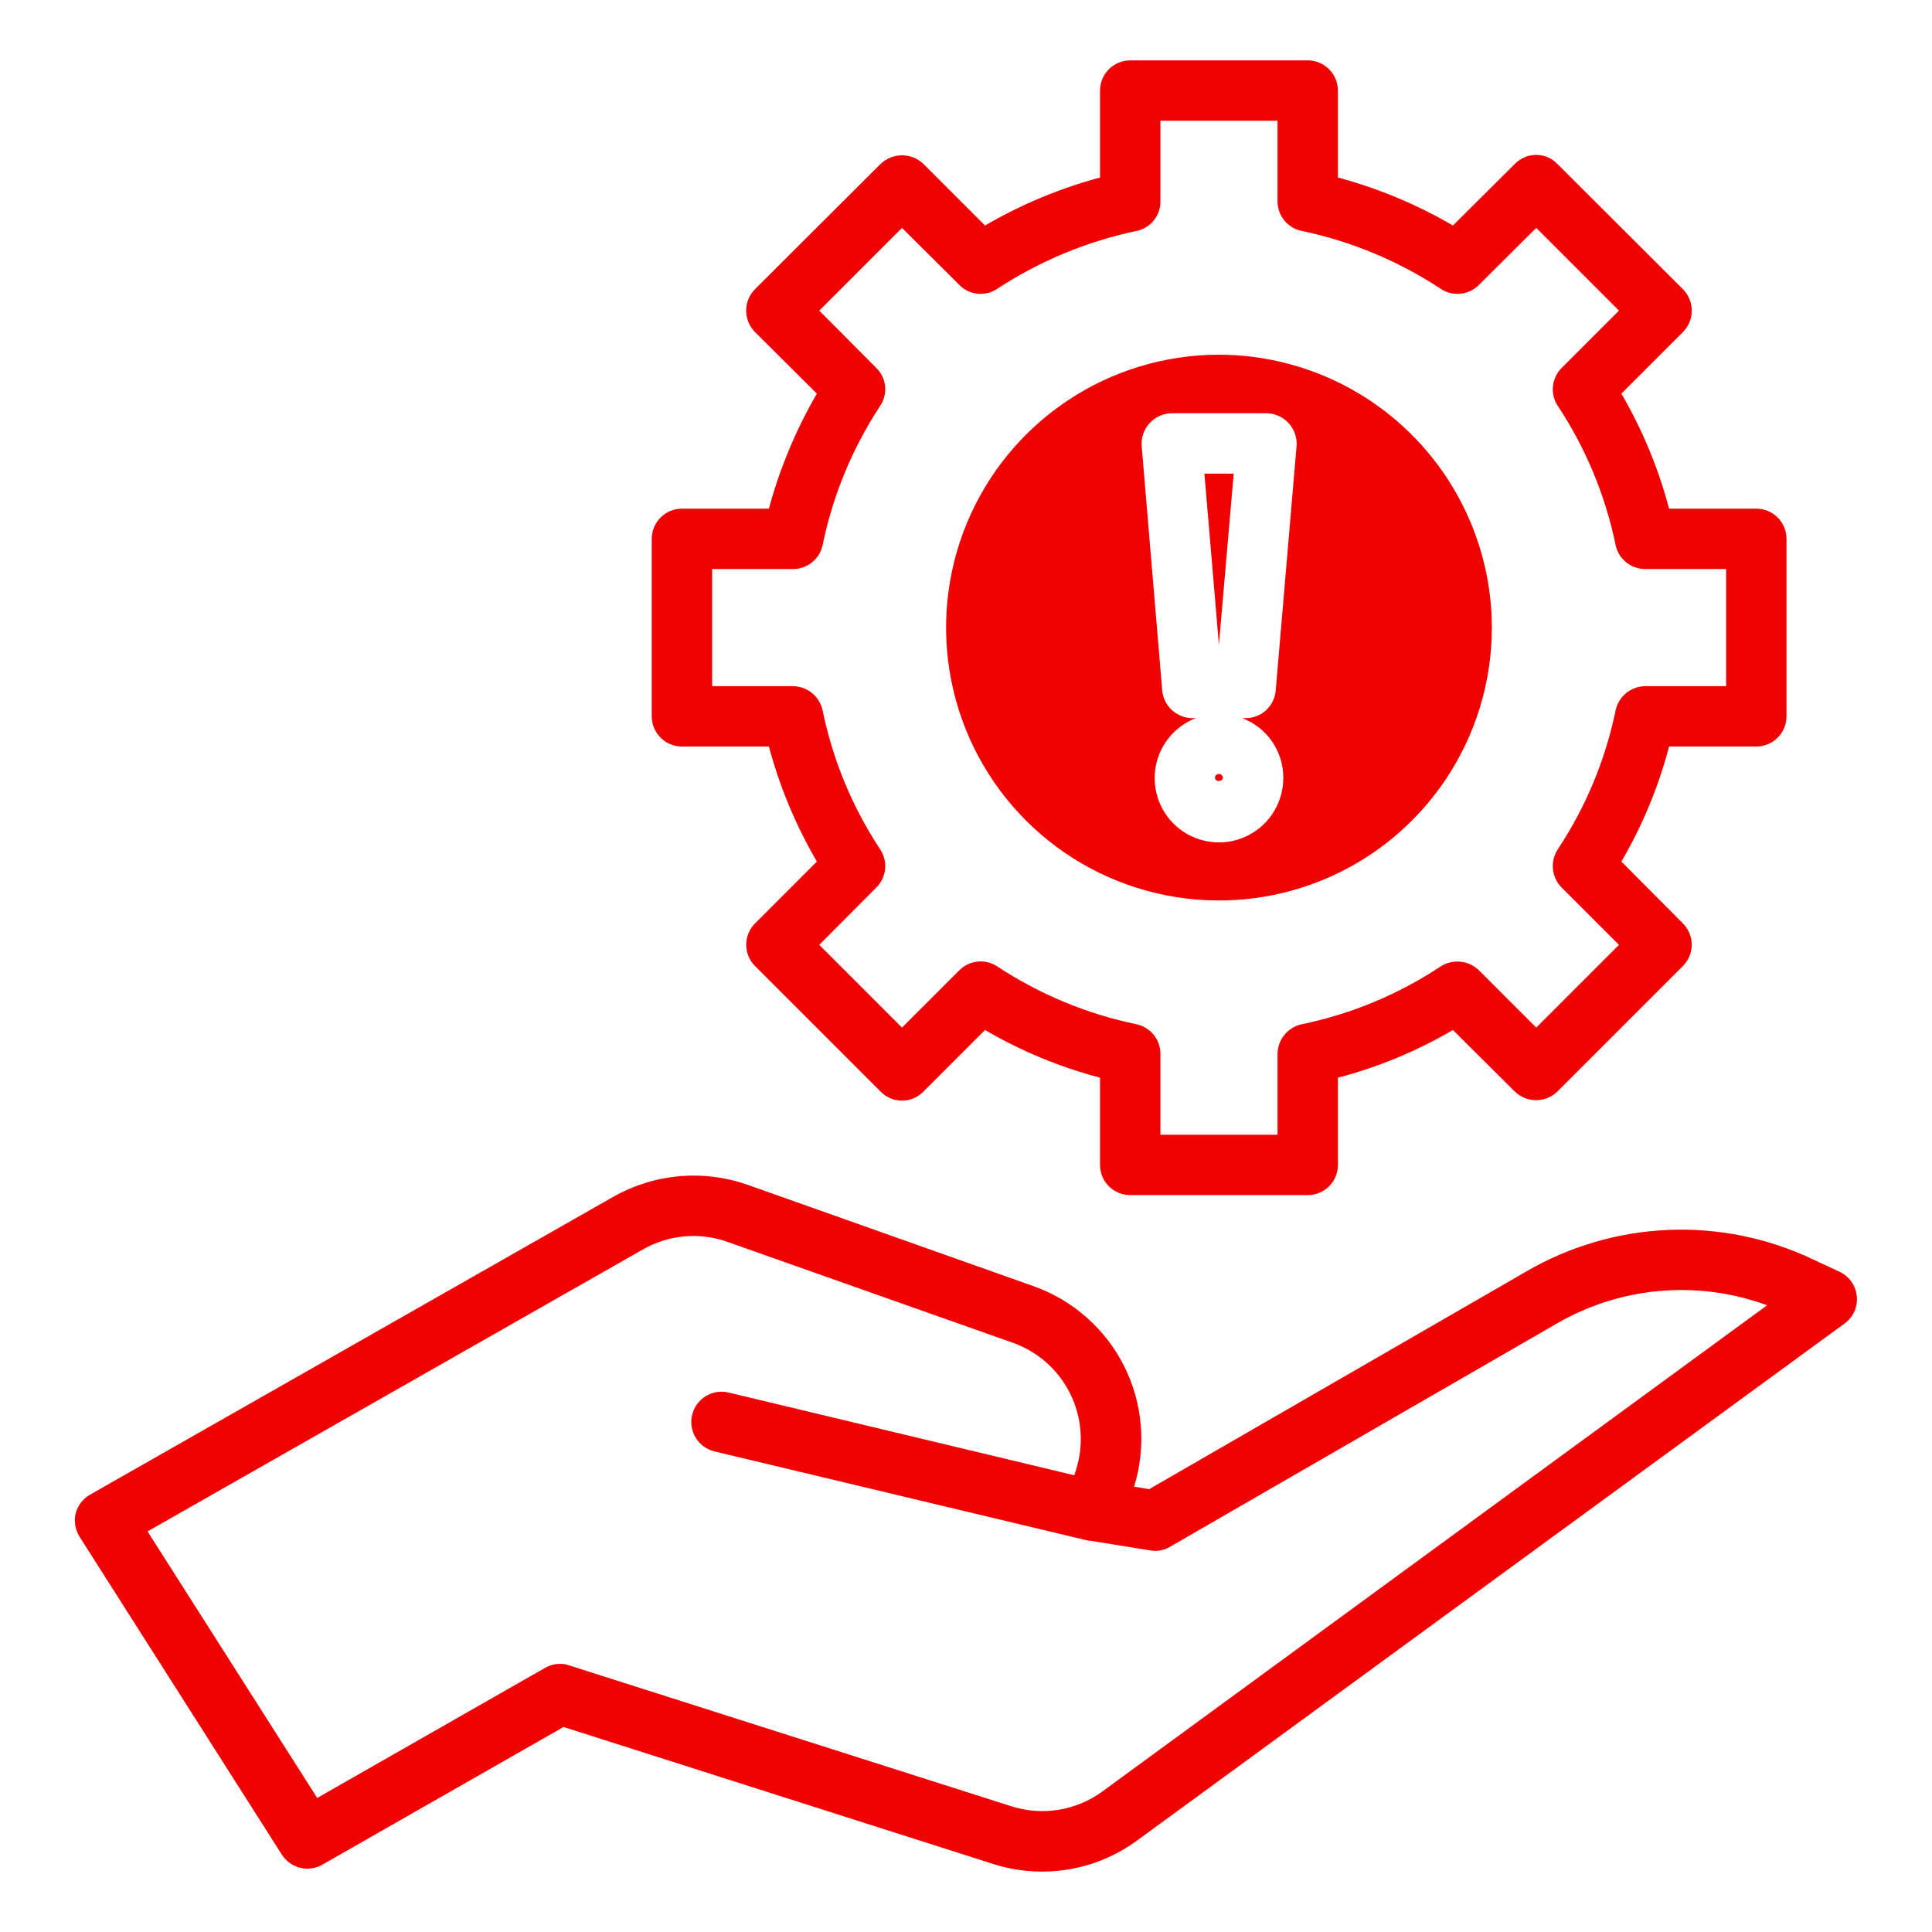 <svg xmlns="http://www.w3.org/2000/svg" width="64" height="64" viewBox="0 0 64 64" fill="none"><g clip-path="url(#clip0_137_903)"><path d="M55.75 9.58L51.59 5.43C51.499 5.336 51.391 5.26 51.27 5.209C51.15 5.157 51.021 5.131 50.89 5.13C50.758 5.131 50.627 5.157 50.505 5.209C50.383 5.26 50.273 5.336 50.18 5.43L48.13 7.47C46.936 6.773 45.655 6.238 44.32 5.88V3C44.32 2.735 44.215 2.48 44.027 2.293C43.839 2.105 43.585 2 43.32 2H37.44C37.175 2 36.92 2.105 36.733 2.293C36.545 2.48 36.44 2.735 36.44 3V5.88C35.105 6.24 33.824 6.774 32.63 7.47L30.59 5.43C30.399 5.247 30.144 5.145 29.88 5.145C29.615 5.145 29.361 5.247 29.17 5.43L25.01 9.58C24.823 9.769 24.717 10.024 24.717 10.29C24.717 10.556 24.823 10.811 25.01 11L27.06 13.04C26.366 14.235 25.831 15.516 25.47 16.85H22.59C22.325 16.85 22.07 16.955 21.883 17.143C21.695 17.33 21.59 17.585 21.59 17.85V23.73C21.59 23.995 21.695 24.25 21.883 24.437C22.07 24.625 22.325 24.73 22.59 24.73H25.47C25.828 26.065 26.363 27.346 27.06 28.54L25.01 30.59C24.824 30.777 24.719 31.031 24.719 31.295C24.719 31.559 24.824 31.813 25.01 32L29.17 36.16C29.262 36.255 29.372 36.33 29.494 36.382C29.616 36.434 29.747 36.46 29.88 36.46C30.012 36.46 30.143 36.434 30.265 36.382C30.387 36.33 30.498 36.255 30.59 36.16L32.63 34.12C33.822 34.817 35.104 35.348 36.44 35.7V38.59C36.44 38.855 36.545 39.11 36.733 39.297C36.92 39.485 37.175 39.59 37.44 39.59H43.32C43.585 39.59 43.839 39.485 44.027 39.297C44.215 39.11 44.32 38.855 44.32 38.59V35.7C45.656 35.35 46.938 34.818 48.13 34.12L50.18 36.16C50.369 36.343 50.622 36.445 50.885 36.445C51.148 36.445 51.401 36.343 51.59 36.16L55.75 32C55.936 31.813 56.041 31.559 56.041 31.295C56.041 31.031 55.936 30.777 55.75 30.59L53.71 28.54C54.408 27.348 54.94 26.066 55.29 24.73H58.18C58.445 24.73 58.699 24.625 58.887 24.437C59.075 24.25 59.18 23.995 59.18 23.73V17.85C59.18 17.585 59.075 17.33 58.887 17.143C58.699 16.955 58.445 16.85 58.18 16.85H55.29C54.938 15.514 54.406 14.233 53.71 13.04L55.75 11C55.937 10.811 56.042 10.556 56.042 10.29C56.042 10.024 55.937 9.769 55.75 9.58ZM54.5 18.85H57.18V22.73H54.5C54.27 22.733 54.048 22.813 53.87 22.958C53.692 23.104 53.568 23.305 53.52 23.53C53.18 25.175 52.529 26.74 51.6 28.14C51.475 28.334 51.42 28.564 51.444 28.793C51.467 29.022 51.568 29.236 51.73 29.4L53.63 31.3L50.89 34.04L48.99 32.14C48.825 31.981 48.611 31.881 48.382 31.858C48.154 31.834 47.924 31.888 47.73 32.01C46.33 32.939 44.765 33.591 43.12 33.93C42.895 33.978 42.694 34.102 42.548 34.28C42.403 34.458 42.322 34.68 42.32 34.91V37.59H38.44V34.91C38.44 34.681 38.362 34.459 38.218 34.28C38.075 34.102 37.874 33.978 37.65 33.93C36.002 33.589 34.434 32.937 33.03 32.01C32.838 31.886 32.609 31.83 32.382 31.854C32.154 31.878 31.942 31.979 31.78 32.14L29.88 34.04L27.14 31.3L29.03 29.4C29.194 29.237 29.296 29.023 29.32 28.793C29.343 28.564 29.287 28.333 29.16 28.14C28.234 26.74 27.586 25.175 27.25 23.53C27.201 23.305 27.078 23.104 26.9 22.958C26.722 22.813 26.5 22.733 26.27 22.73H23.59V18.85H26.27C26.499 18.851 26.721 18.772 26.9 18.628C27.078 18.485 27.202 18.284 27.25 18.06C27.587 16.413 28.236 14.845 29.16 13.44C29.287 13.249 29.343 13.02 29.32 12.792C29.296 12.563 29.194 12.351 29.03 12.19L27.14 10.29L29.88 7.55L31.78 9.44C31.941 9.604 32.153 9.706 32.381 9.73C32.61 9.754 32.839 9.697 33.03 9.57C34.436 8.647 36.003 7.996 37.65 7.65C37.873 7.605 38.074 7.483 38.218 7.306C38.362 7.129 38.441 6.908 38.44 6.68V4H42.32V6.68C42.322 6.909 42.403 7.13 42.548 7.306C42.694 7.483 42.896 7.604 43.12 7.65C44.764 7.994 46.328 8.645 47.73 9.57C47.923 9.697 48.153 9.754 48.383 9.73C48.613 9.706 48.827 9.604 48.99 9.44L50.89 7.55L53.63 10.29L51.73 12.19C51.569 12.352 51.468 12.565 51.444 12.792C51.42 13.02 51.475 13.248 51.6 13.44C52.529 14.843 53.181 16.412 53.52 18.06C53.568 18.284 53.692 18.485 53.87 18.628C54.048 18.772 54.271 18.851 54.5 18.85Z" fill="#F10202"></path><path d="M40.38 11.75C38.592 11.75 36.844 12.28 35.358 13.274C33.871 14.267 32.712 15.679 32.028 17.331C31.344 18.982 31.165 20.8 31.514 22.554C31.862 24.307 32.723 25.918 33.988 27.182C35.252 28.447 36.863 29.308 38.616 29.656C40.37 30.005 42.188 29.826 43.839 29.142C45.491 28.458 46.903 27.299 47.896 25.812C48.89 24.326 49.42 22.578 49.42 20.79C49.416 18.394 48.462 16.097 46.767 14.402C45.073 12.708 42.776 11.754 40.38 11.75ZM42.51 25.76C42.513 26.148 42.409 26.53 42.211 26.864C42.012 27.198 41.726 27.471 41.384 27.654C41.041 27.838 40.655 27.924 40.267 27.903C39.879 27.882 39.504 27.756 39.183 27.538C38.862 27.32 38.606 27.018 38.444 26.665C38.282 26.311 38.22 25.921 38.264 25.535C38.307 25.149 38.456 24.782 38.694 24.475C38.931 24.167 39.248 23.93 39.61 23.79H39.5C39.249 23.788 39.007 23.693 38.822 23.523C38.637 23.353 38.522 23.12 38.5 22.87L37.82 14.78C37.809 14.643 37.826 14.504 37.871 14.374C37.915 14.243 37.986 14.123 38.079 14.021C38.172 13.919 38.285 13.837 38.41 13.78C38.536 13.723 38.672 13.692 38.81 13.69H41.95C42.089 13.691 42.226 13.72 42.353 13.777C42.48 13.833 42.593 13.915 42.687 14.017C42.781 14.12 42.853 14.24 42.898 14.371C42.943 14.502 42.961 14.642 42.95 14.78L42.26 22.87C42.24 23.121 42.126 23.355 41.94 23.526C41.755 23.697 41.512 23.791 41.26 23.79H41.15C41.55 23.941 41.895 24.21 42.138 24.562C42.381 24.914 42.511 25.332 42.51 25.76Z" fill="#F10202"></path><path d="M40.378 21.36L40.868 15.69H39.898L40.378 21.36ZM40.378 25.64C40.362 25.639 40.346 25.641 40.33 25.647C40.315 25.652 40.3 25.661 40.288 25.672C40.276 25.683 40.266 25.697 40.26 25.712C40.253 25.727 40.249 25.743 40.248 25.759C40.248 25.91 40.508 25.91 40.508 25.759C40.508 25.743 40.504 25.727 40.497 25.712C40.49 25.697 40.481 25.683 40.468 25.672C40.456 25.661 40.442 25.652 40.427 25.647C40.411 25.641 40.395 25.639 40.378 25.64ZM60.938 42.13L60.038 41.709C58.547 41.005 56.907 40.673 55.259 40.743C53.611 40.813 52.005 41.282 50.578 42.109L38.068 49.33L37.568 49.249C37.979 47.923 37.86 46.489 37.235 45.248C36.61 44.008 35.529 43.059 34.218 42.599L24.768 39.249C24.04 38.993 23.264 38.896 22.495 38.965C21.726 39.034 20.98 39.268 20.308 39.65L2.988 49.51C2.871 49.575 2.768 49.664 2.685 49.77C2.603 49.877 2.542 49.999 2.508 50.13C2.477 50.262 2.472 50.399 2.494 50.533C2.517 50.667 2.566 50.795 2.638 50.91L9.338 61.44C9.477 61.656 9.693 61.811 9.942 61.873C10.192 61.934 10.455 61.897 10.678 61.77L18.668 57.209L32.908 61.749C33.707 62.003 34.555 62.065 35.382 61.929C36.209 61.794 36.992 61.465 37.668 60.969L61.108 43.84C61.248 43.738 61.359 43.601 61.429 43.443C61.5 43.285 61.527 43.111 61.508 42.94C61.492 42.766 61.431 42.6 61.331 42.458C61.231 42.316 61.096 42.203 60.938 42.13ZM36.498 59.359C36.073 59.666 35.582 59.868 35.065 59.952C34.548 60.035 34.018 59.997 33.518 59.84L18.858 55.169C18.763 55.133 18.661 55.117 18.558 55.12C18.383 55.117 18.21 55.162 18.058 55.249L10.508 59.559L4.888 50.73L21.298 41.389C21.719 41.148 22.187 41 22.671 40.957C23.154 40.914 23.641 40.976 24.098 41.139L33.548 44.48C34.374 44.772 35.054 45.373 35.446 46.156C35.837 46.939 35.91 47.844 35.648 48.679L35.588 48.87L24.138 46.13C23.88 46.067 23.607 46.11 23.38 46.249C23.153 46.388 22.991 46.611 22.928 46.87C22.866 47.128 22.909 47.401 23.048 47.628C23.186 47.855 23.41 48.017 23.668 48.08L36.018 51.029C36.039 51.028 36.059 51.031 36.078 51.039H36.118L38.098 51.359C38.326 51.401 38.56 51.358 38.758 51.239L51.578 43.84C52.623 43.235 53.789 42.868 54.992 42.764C56.194 42.66 57.405 42.823 58.538 43.239L36.498 59.359Z" fill="#F10202"></path></g><defs><clipPath id="clip0_137_903"><rect width="64" height="64" fill="white"></rect></clipPath></defs></svg>